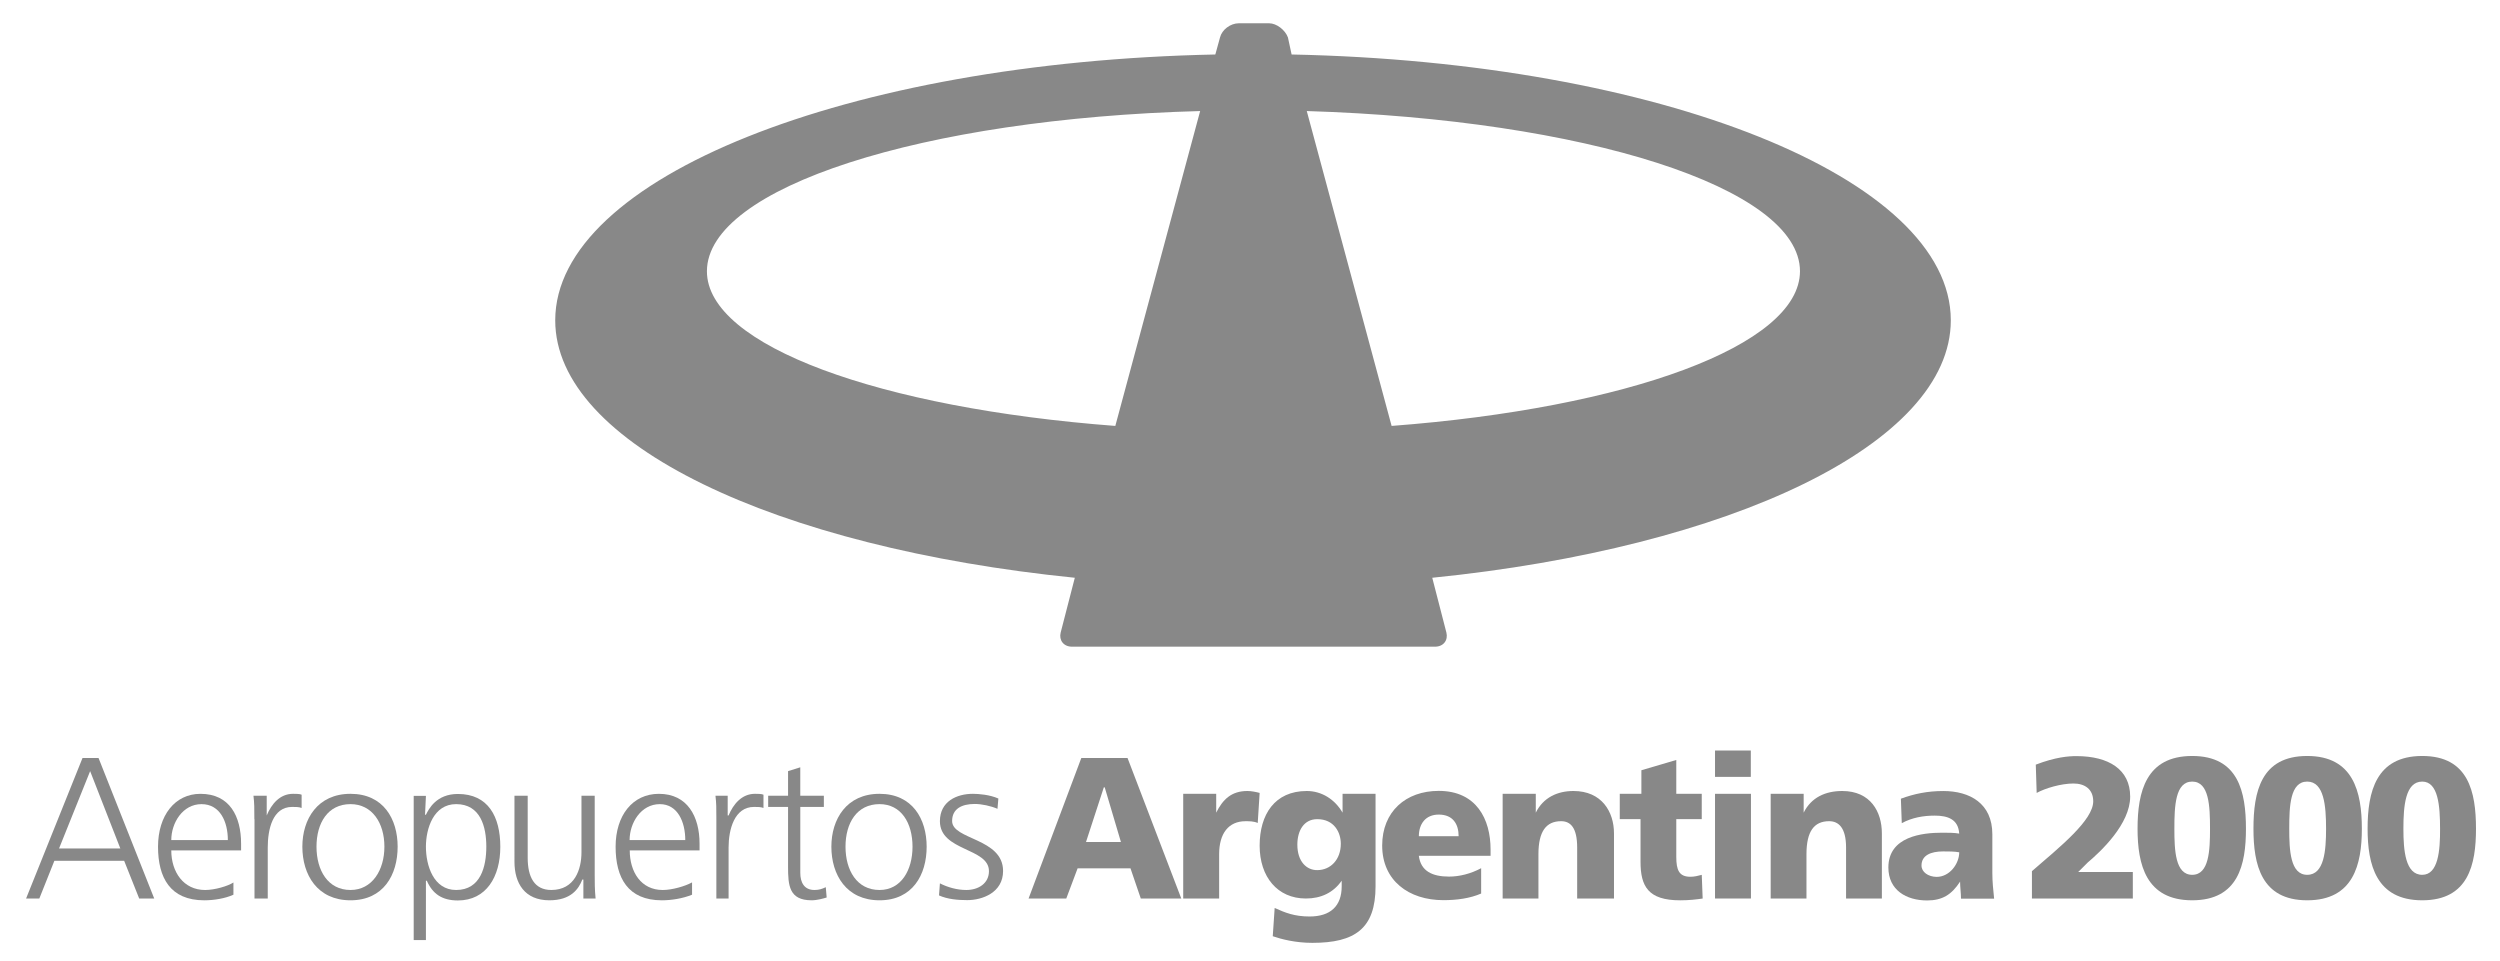 <?xml version="1.0" encoding="utf-8"?>
<!-- Generator: Adobe Illustrator 16.0.0, SVG Export Plug-In . SVG Version: 6.00 Build 0)  -->
<!DOCTYPE svg PUBLIC "-//W3C//DTD SVG 1.1//EN" "http://www.w3.org/Graphics/SVG/1.1/DTD/svg11.dtd">
<svg version="1.1" id="Layer_1" xmlns="http://www.w3.org/2000/svg" xmlns:xlink="http://www.w3.org/1999/xlink" x="0px" y="0px"
	 width="169.75px" height="65.25px" viewBox="0 0 169.75 65.25" enable-background="new 0 0 169.75 65.25" xml:space="preserve">
<g>
	<path fill="#888888" d="M132.46,21.75c0-9.67-19.79-17.54-44.76-18.05l-0.25-1.16c-0.19-0.51-0.77-0.96-1.28-0.96h-2.05
		c-0.58,0-1.149,0.44-1.28,0.96L82.521,3.7C57.55,4.21,37.7,12.08,37.7,21.75c0,8.391,14.98,15.431,35.28,17.48l-0.96,3.72
		c-0.13,0.51,0.189,0.96,0.77,0.96h24.65c0.58,0,0.899-0.45,0.77-0.96l-0.96-3.72C117.48,37.19,132.46,30.141,132.46,21.75
		 M94.49,28.92L88.73,7.54c18.83,0.58,33.489,5.19,33.489,10.88C122.21,23.48,110.431,27.71,94.49,28.92 M48,18.42
		c0-5.7,14.67-10.37,33.49-10.88l-5.76,21.38C59.78,27.71,48,23.48,48,18.42"/>
	<path fill="#888888" d="M8.17,57.61H4.01l2.11-5.25L8.17,57.61z M1.771,61.01H2.67l1.021-2.56h4.74l1.02,2.56h1.021l-3.78-9.54
		h-1.09L1.771,61.01z"/>
	<path fill="#888888" d="M11.63,57.04c0-1.16,0.771-2.439,2.051-2.439c1.279,0,1.79,1.22,1.79,2.439H11.63z M15.851,59.92
		c-0.38,0.25-1.28,0.511-1.92,0.511c-1.471,0-2.301-1.221-2.301-2.69h4.74v-0.45c0-1.859-0.77-3.39-2.76-3.39
		c-1.73,0-2.88,1.47-2.88,3.59c0,2.11,0.83,3.64,3.14,3.64c0.64,0,1.41-0.12,1.98-0.38V59.92z"/>
	<path fill="#888888" d="M17.271,55.62c0-0.76,0-1.08-0.061-1.59h0.9v1.34c0.32-0.77,0.89-1.47,1.79-1.47c0.189,0,0.45,0,0.58,0.06
		v0.9c-0.19-0.07-0.391-0.07-0.641-0.07c-1.34,0-1.659,1.54-1.659,2.76v3.46h-0.9v-5.39H17.271z"/>
	<path fill="#888888" d="M21.49,57.49c0-1.61,0.77-2.89,2.31-2.89c1.471,0,2.301,1.279,2.301,2.89c0,1.59-0.83,2.94-2.301,2.94
		C22.26,60.431,21.49,59.09,21.49,57.49 M20.53,57.49c0,1.91,1.02,3.64,3.27,3.64c2.24,0,3.2-1.729,3.2-3.64
		c0-1.87-0.96-3.59-3.2-3.59C21.561,53.9,20.53,55.62,20.53,57.49"/>
	<path fill="#888888" d="M33.021,57.49c0,1.34-0.38,2.94-2.05,2.94c-1.54,0-2.051-1.671-2.051-2.94c0-1.22,0.511-2.89,2.051-2.89
		C32.63,54.601,33.021,56.141,33.021,57.49 M28.09,63.83h0.83V59.8h0.061c0.39,0.891,1.029,1.341,2.109,1.341
		c1.92,0,2.881-1.601,2.881-3.641c0-2.06-0.83-3.59-2.881-3.59c-1.47,0-1.979,1.03-2.17,1.41h-0.06l0.06-1.28h-0.83V63.83z"/>
	<path fill="#888888" d="M40.38,59.34c0,0.511,0,1.091,0.061,1.67h-0.83v-1.29h-0.07c-0.25,0.641-0.77,1.41-2.24,1.41
		c-1.67,0-2.369-1.149-2.369-2.62V54.03h0.899v4.229c0,1.28,0.45,2.171,1.601,2.171c1.6,0,2.05-1.41,2.05-2.561v-3.84h0.899V59.34
		L40.38,59.34z"/>
	<path fill="#888888" d="M42.75,57.04c0-1.16,0.771-2.439,2.05-2.439c1.221,0,1.73,1.22,1.73,2.439H42.75z M46.98,59.92
		c-0.45,0.25-1.34,0.511-1.98,0.511c-1.47,0-2.24-1.221-2.24-2.69h4.74v-0.45c0-1.859-0.83-3.39-2.76-3.39
		c-1.79,0-2.94,1.47-2.94,3.59c0,2.11,0.83,3.64,3.141,3.64c0.64,0,1.41-0.12,2.05-0.38v-0.83H46.98z"/>
	<path fill="#888888" d="M48.641,55.62c0-0.76,0-1.08-0.061-1.59h0.83v1.34h0.061c0.319-0.77,0.899-1.47,1.789-1.47
		c0.2,0,0.45,0,0.58,0.06v0.9c-0.189-0.07-0.38-0.07-0.64-0.07c-1.34,0-1.729,1.54-1.729,2.76v3.46h-0.83V55.62z"/>
	<path fill="#888888" d="M55.94,54.79H54.34v4.48c0,0.64,0.261,1.16,0.96,1.16c0.32,0,0.511-0.07,0.771-0.19l0.06,0.7
		C55.94,61,55.49,61.13,55.11,61.13c-1.54,0-1.601-1.02-1.601-2.3v-4.04h-1.35v-0.76h1.35v-1.67l0.83-0.26v1.93h1.601V54.79z"/>
	<path fill="#888888" d="M57.41,57.49c0-1.61,0.771-2.89,2.311-2.89c1.47,0,2.239,1.279,2.239,2.89c0,1.59-0.77,2.94-2.239,2.94
		C58.181,60.431,57.41,59.09,57.41,57.49 M56.45,57.49c0,1.91,1.021,3.64,3.271,3.64c2.239,0,3.199-1.729,3.199-3.64
		c0-1.87-0.96-3.59-3.199-3.59C57.48,53.9,56.45,55.62,56.45,57.49"/>
	<path fill="#888888" d="M63.82,59.98c0.51,0.26,1.15,0.45,1.79,0.45c0.83,0,1.54-0.45,1.54-1.28c0-1.601-3.33-1.34-3.33-3.391
		c0-1.35,1.15-1.859,2.24-1.859c0.39,0,1.149,0.06,1.729,0.32l-0.06,0.699c-0.45-0.199-1.09-0.33-1.54-0.33
		c-0.891,0-1.54,0.33-1.54,1.16c0,1.28,3.46,1.15,3.46,3.391c0,1.47-1.41,1.979-2.43,1.979c-0.641,0-1.341-0.06-1.92-0.32
		L63.82,59.98z"/>
	<path fill="#888888" d="M76.11,57.17h-2.37l1.21-3.71h0.06L76.11,57.17z M69.84,61.01H72.4l0.77-2.05h3.59l0.7,2.05h2.75
		l-3.649-9.54H73.42L69.84,61.01z"/>
	<path fill="#888888" d="M85.4,55.88c-0.26-0.12-0.58-0.12-0.83-0.12c-1.15,0-1.79,0.83-1.79,2.24v3.01h-2.44V53.9h2.24v1.28
		c0.45-0.9,1.03-1.471,2.12-1.471c0.26,0,0.57,0.061,0.83,0.13L85.4,55.88z"/>
	<path fill="#888888" d="M88.09,57.351c0-0.96,0.45-1.73,1.351-1.73c1.149,0,1.6,0.9,1.6,1.67c0,1.08-0.7,1.79-1.6,1.79
		C88.73,59.09,88.09,58.51,88.09,57.351 M93.4,53.9h-2.24v1.28c-0.52-0.9-1.41-1.471-2.43-1.471c-2.181,0-3.2,1.601-3.2,3.71
		c0,2.12,1.21,3.59,3.14,3.59c1.021,0,1.86-0.39,2.431-1.21v0.381c0,1.35-0.771,2.05-2.181,2.05c-1.029,0-1.67-0.261-2.37-0.58
		l-0.13,1.92c0.58,0.2,1.54,0.45,2.69,0.45c2.88,0,4.29-0.96,4.29-3.84V53.9L93.4,53.9z"/>
	<path fill="#888888" d="M96.34,56.78c0-0.83,0.45-1.47,1.351-1.47c0.96,0,1.35,0.64,1.35,1.47H96.34z M101.21,58.12v-0.439
		c0-2.061-0.96-3.98-3.52-3.98c-2.24,0-3.84,1.41-3.84,3.71c0,2.38,1.8,3.71,4.159,3.71c0.9,0,1.801-0.12,2.561-0.45v-1.72
		c-0.71,0.38-1.48,0.57-2.18,0.57c-1.15,0-1.92-0.38-2.051-1.41h4.87V58.12z"/>
	<path fill="#888888" d="M102.04,53.9h2.24v1.28c0.51-1.03,1.47-1.471,2.56-1.471c1.92,0,2.75,1.41,2.75,2.88v4.42h-2.5v-3.46
		c0-1.35-0.449-1.79-1.09-1.79c-1.02,0-1.54,0.7-1.54,2.24v3.01h-2.43V53.9H102.04z"/>
	<path fill="#888888" d="M109.98,53.9h1.47V52.3l2.37-0.699v2.3h1.729v1.72h-1.729v2.56c0,0.9,0.189,1.351,0.96,1.351
		c0.26,0,0.51-0.061,0.77-0.13l0.061,1.609c-0.45,0.061-0.891,0.12-1.53,0.12c-2.18,0-2.689-0.96-2.689-2.62v-2.89h-1.41V53.9
		L109.98,53.9z"/>
	<path fill="#888888" d="M116.45,53.9h2.439v7.109h-2.439V53.9z M118.88,52.75h-2.43v-1.79h2.43V52.75z"/>
	<path fill="#888888" d="M120.23,53.9h2.239v1.28c0.511-1.03,1.471-1.471,2.62-1.471c1.92,0,2.69,1.41,2.69,2.88v4.42h-2.431v-3.46
		c0-1.35-0.51-1.79-1.149-1.79c-1.03,0-1.54,0.7-1.54,2.24v3.01h-2.43V53.9z"/>
	<path fill="#888888" d="M130.47,58.771c0-0.7,0.641-0.96,1.471-0.96c0.39,0,0.77,0,1.09,0.06c0,0.771-0.641,1.67-1.54,1.67
		C130.92,59.53,130.47,59.21,130.47,58.771 M135.4,61.01c-0.061-0.579-0.12-1.159-0.12-1.729v-2.63c0-2.11-1.54-2.94-3.33-2.94
		c-1.08,0-1.98,0.19-2.88,0.521l0.06,1.66c0.71-0.381,1.47-0.511,2.24-0.511c0.89,0,1.6,0.25,1.66,1.221
		c-0.32-0.061-0.771-0.061-1.16-0.061c-1.34,0-3.65,0.25-3.65,2.36c0,1.54,1.221,2.24,2.63,2.24c1.021,0,1.66-0.381,2.24-1.28
		c0,0.39,0.061,0.77,0.061,1.16h2.25V61.01z"/>
	<path fill="#888888" d="M137.97,59.15c1.92-1.66,4.16-3.46,4.16-4.74c0-0.83-0.58-1.21-1.34-1.21c-0.84,0-1.92,0.32-2.5,0.64
		l-0.06-1.92c1.35-0.52,2.239-0.58,2.76-0.58c2.18,0,3.649,0.9,3.649,2.75c0,1.86-1.989,3.721-2.89,4.48l-0.64,0.64h3.71v1.8h-6.851
		V59.15L137.97,59.15z"/>
	<path fill="#888888" d="M148.85,59.4c-1.149,0-1.21-1.66-1.21-3.13c0-1.54,0.061-3.2,1.21-3.2c1.15,0,1.21,1.66,1.21,3.2
		C150.06,57.74,150,59.4,148.85,59.4 M148.85,61.13c3.141,0,3.65-2.43,3.65-4.859c0-2.5-0.51-4.94-3.65-4.94
		c-3.14,0-3.71,2.43-3.71,4.94C145.14,58.7,145.71,61.13,148.85,61.13"/>
	<path fill="#888888" d="M156.66,59.4c-1.15,0-1.22-1.66-1.22-3.13c0-1.54,0.06-3.2,1.22-3.2c1.149,0,1.28,1.66,1.28,3.2
		C157.94,57.74,157.82,59.4,156.66,59.4 M156.66,61.13c3.14,0,3.71-2.43,3.71-4.859c0-2.5-0.58-4.94-3.71-4.94
		c-3.141,0-3.65,2.43-3.65,4.94C153.01,58.7,153.53,61.13,156.66,61.13"/>
	<path fill="#888888" d="M164.47,59.4c-1.149,0-1.279-1.66-1.279-3.13c0-1.54,0.13-3.2,1.279-3.2c1.09,0,1.21,1.66,1.21,3.2
		C165.69,57.74,165.56,59.4,164.47,59.4 M164.47,61.13c3.141,0,3.65-2.43,3.65-4.859c0-2.5-0.51-4.94-3.65-4.94
		c-3.14,0-3.71,2.43-3.71,4.94C160.76,58.7,161.33,61.13,164.47,61.13"/>
</g>
</svg>
